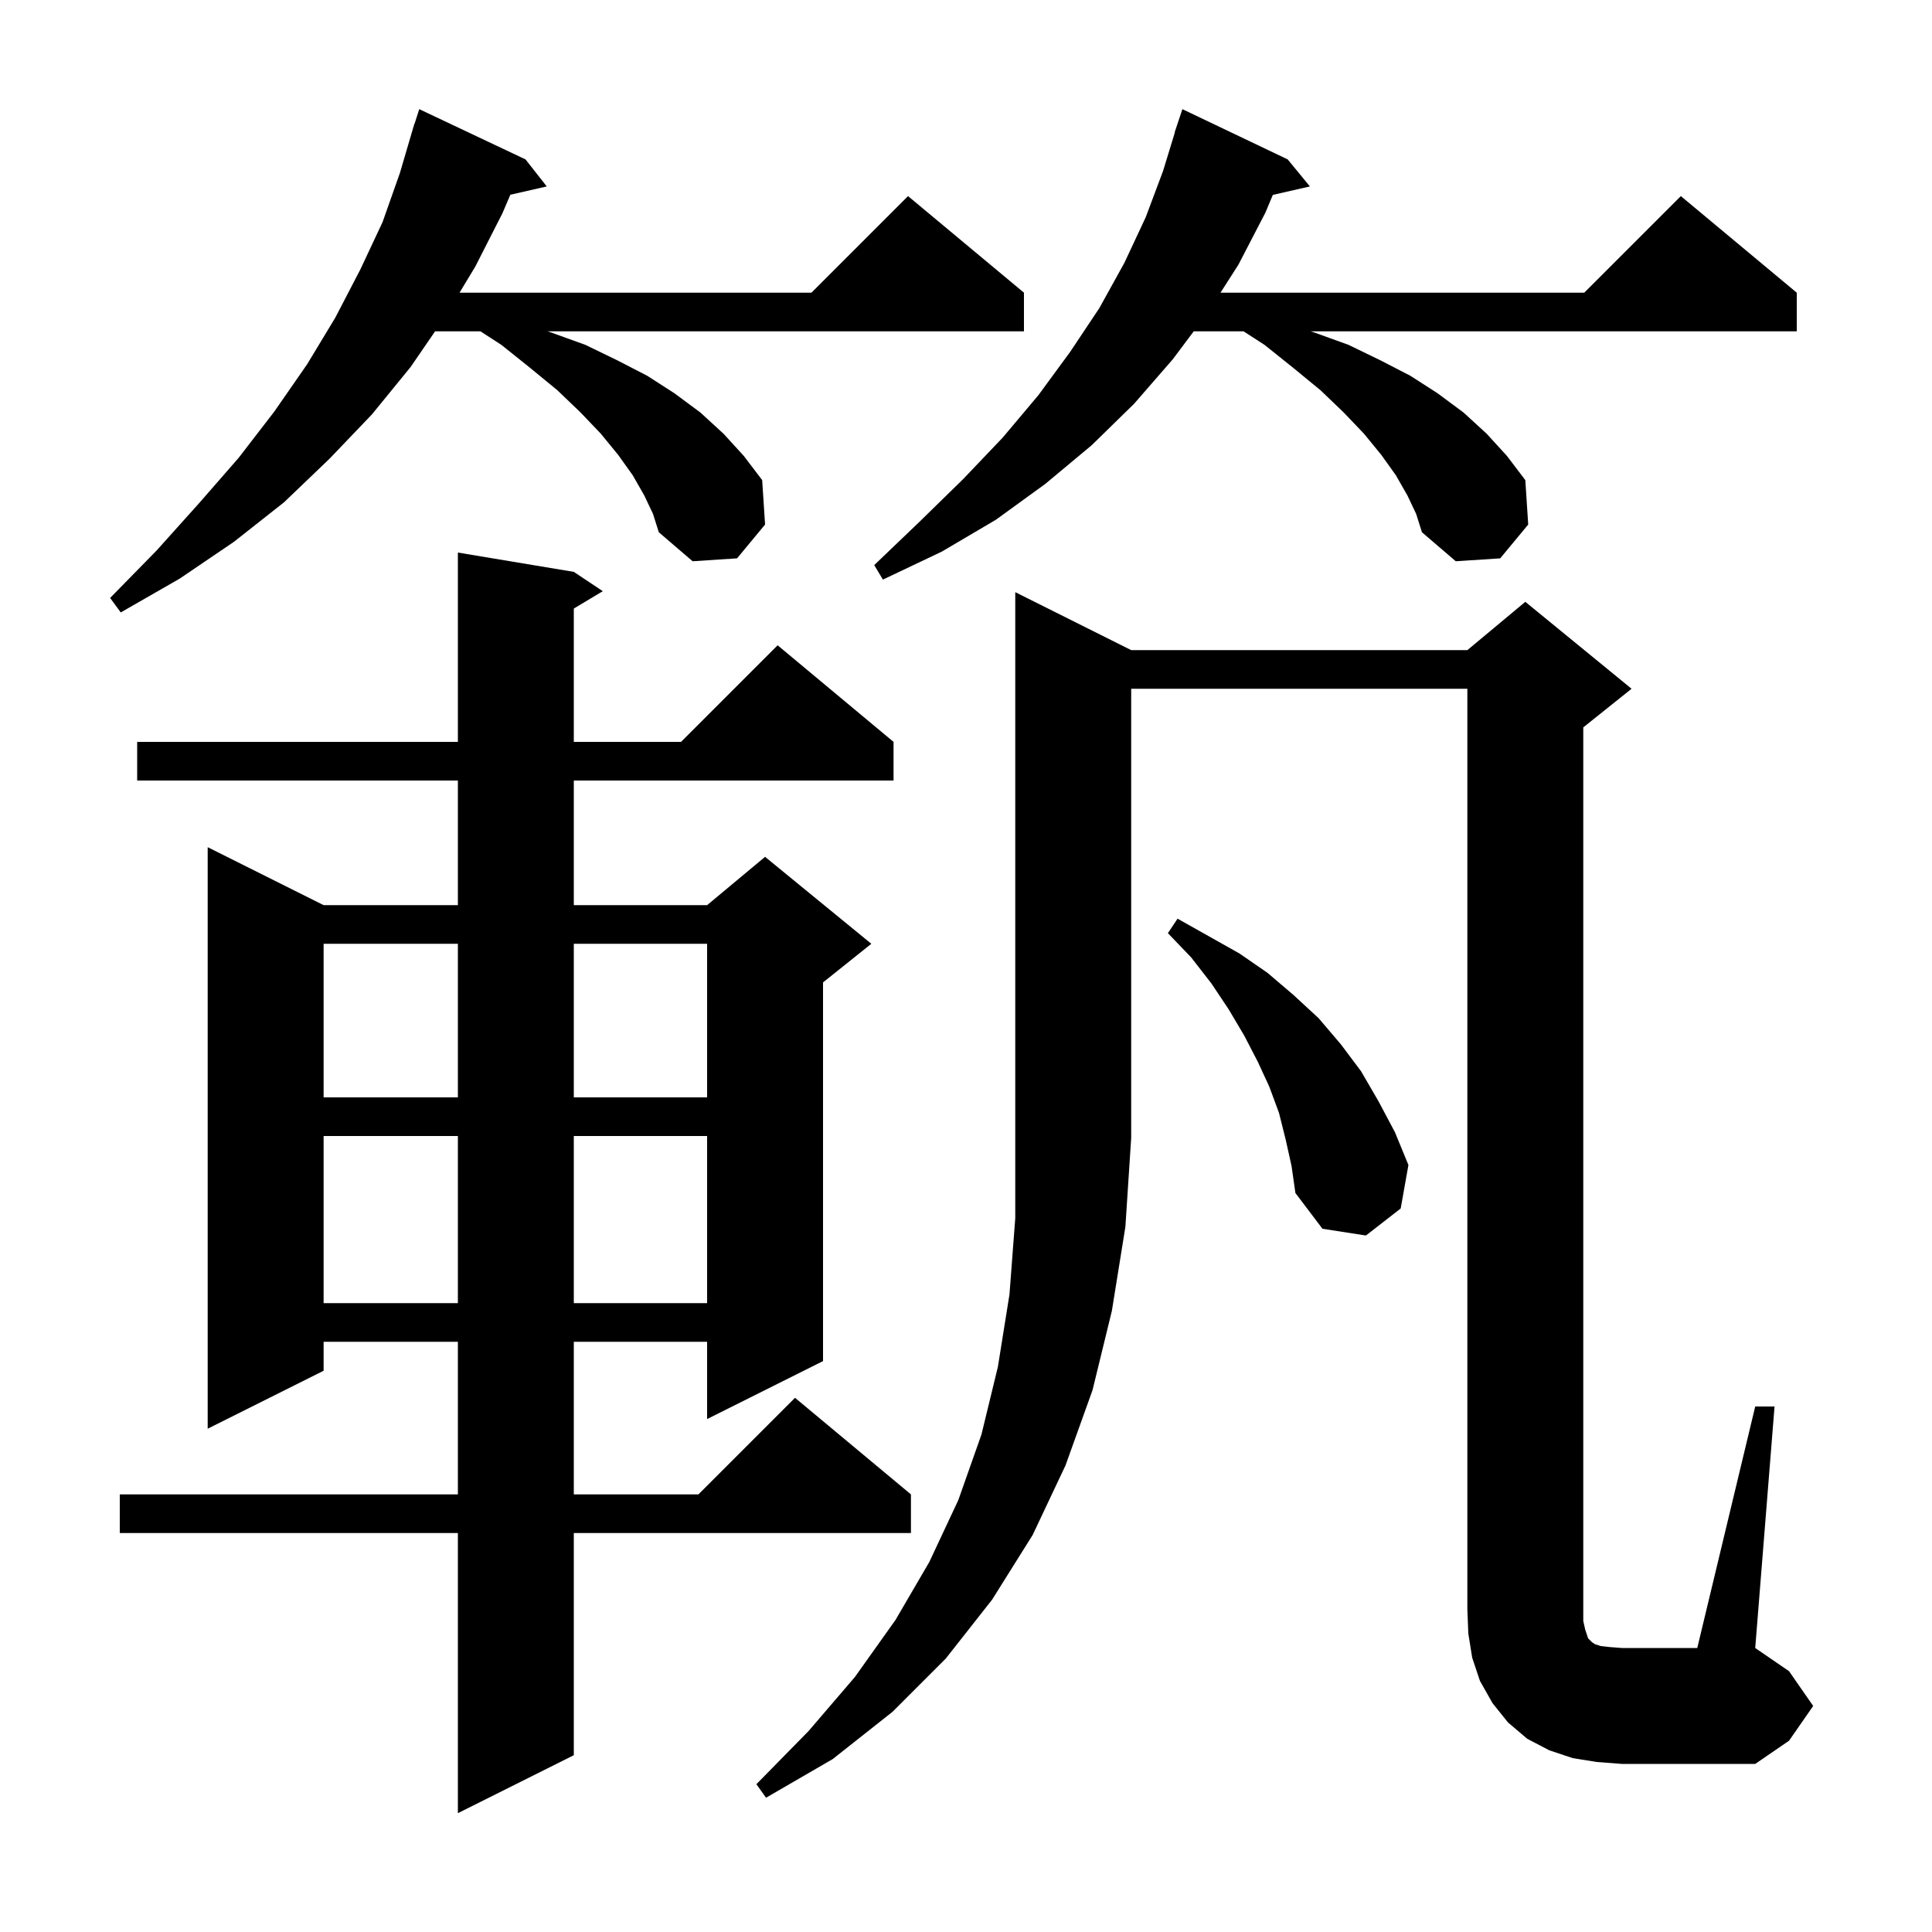 <svg xmlns="http://www.w3.org/2000/svg" xmlns:xlink="http://www.w3.org/1999/xlink" version="1.1" baseProfile="full" viewBox="0 0 200 200" width="200" height="200"><g fill="currentColor"><path d="M 59.4 59.2 L 62.4 61.2 L 59.4 63.0 L 59.4 76.8 L 70.5 76.8 L 80.5 66.8 L 92.5 76.8 L 92.5 80.8 L 59.4 80.8 L 59.4 93.7 L 73.2 93.7 L 79.2 88.7 L 90.2 97.7 L 85.2 101.7 L 85.2 140.9 L 73.2 146.9 L 73.2 138.9 L 59.4 138.9 L 59.4 154.7 L 72.3 154.7 L 82.3 144.7 L 94.3 154.7 L 94.3 158.7 L 59.4 158.7 L 59.4 181.7 L 47.4 187.7 L 47.4 158.7 L 12.4 158.7 L 12.4 154.7 L 47.4 154.7 L 47.4 138.9 L 33.5 138.9 L 33.5 141.9 L 21.5 147.9 L 21.5 87.7 L 33.5 93.7 L 47.4 93.7 L 47.4 80.8 L 14.2 80.8 L 14.2 76.8 L 47.4 76.8 L 47.4 57.2 Z M 117.1 67.3 L 151.9 67.3 L 157.9 62.3 L 168.9 71.3 L 163.9 75.3 L 163.9 167.8 L 164.1 168.7 L 164.4 169.6 L 164.8 170.0 L 165.1 170.2 L 165.7 170.4 L 166.6 170.5 L 167.9 170.6 L 175.7 170.6 L 181.7 145.6 L 183.7 145.6 L 181.7 170.6 L 185.2 173.0 L 187.7 176.6 L 185.2 180.2 L 181.7 182.6 L 167.9 182.6 L 165.3 182.4 L 162.8 182.0 L 160.4 181.2 L 158.1 180.0 L 156.1 178.3 L 154.5 176.3 L 153.2 174.0 L 152.4 171.6 L 152.0 169.1 L 151.9 166.6 L 151.9 71.3 L 117.1 71.3 L 117.1 117.8 L 116.5 127.0 L 115.1 135.7 L 113.1 143.9 L 110.3 151.7 L 106.9 158.9 L 102.7 165.6 L 97.9 171.7 L 92.4 177.2 L 86.2 182.1 L 79.3 186.1 L 78.3 184.7 L 83.7 179.2 L 88.5 173.6 L 92.7 167.7 L 96.2 161.7 L 99.2 155.3 L 101.6 148.5 L 103.3 141.5 L 104.5 134.0 L 105.1 126.1 L 105.1 61.3 Z M 33.5 117.6 L 33.5 134.9 L 47.4 134.9 L 47.4 117.6 Z M 59.4 117.6 L 59.4 134.9 L 73.2 134.9 L 73.2 117.6 Z M 133.1 118.0 L 132.4 115.2 L 131.4 112.5 L 130.2 109.9 L 128.8 107.2 L 127.2 104.5 L 125.4 101.8 L 123.3 99.1 L 120.9 96.6 L 121.9 95.1 L 128.3 98.7 L 131.2 100.7 L 133.9 103.0 L 136.5 105.4 L 138.8 108.1 L 140.9 110.9 L 142.7 114.0 L 144.4 117.2 L 145.8 120.6 L 145.0 125.1 L 141.4 127.9 L 136.9 127.2 L 134.1 123.5 L 133.7 120.7 Z M 33.5 97.7 L 33.5 113.6 L 47.4 113.6 L 47.4 97.7 Z M 59.4 97.7 L 59.4 113.6 L 73.2 113.6 L 73.2 97.7 Z M 66.7 51.3 L 65.5 49.2 L 64.0 47.1 L 62.2 44.9 L 60.1 42.7 L 57.7 40.4 L 54.9 38.1 L 51.9 35.7 L 49.736 34.3 L 45.039 34.3 L 42.5 38.0 L 38.5 42.9 L 34.1 47.5 L 29.4 52.0 L 24.2 56.1 L 18.6 59.9 L 12.5 63.4 L 11.4 61.9 L 16.2 57.0 L 20.6 52.1 L 24.7 47.4 L 28.4 42.6 L 31.8 37.7 L 34.7 32.9 L 37.3 27.9 L 39.6 23.0 L 41.4 17.9 L 42.606 13.801 L 42.6 13.8 L 42.673 13.573 L 42.9 12.8 L 42.918 12.806 L 43.4 11.3 L 54.4 16.5 L 56.6 19.3 L 52.832 20.159 L 52.0 22.1 L 49.2 27.6 L 47.57 30.3 L 84.0 30.3 L 94.0 20.3 L 106.0 30.3 L 106.0 34.3 L 56.675 34.3 L 57.0 34.4 L 60.6 35.7 L 63.9 37.3 L 67.0 38.9 L 69.8 40.7 L 72.5 42.7 L 74.9 44.9 L 77.0 47.2 L 78.9 49.7 L 79.2 54.3 L 76.3 57.8 L 71.7 58.1 L 68.2 55.1 L 67.6 53.2 Z M 145.7 51.3 L 144.5 49.2 L 143.0 47.1 L 141.2 44.9 L 139.1 42.7 L 136.7 40.4 L 133.9 38.1 L 130.9 35.7 L 128.736 34.3 L 123.575 34.3 L 121.4 37.2 L 117.4 41.8 L 113.0 46.1 L 108.2 50.1 L 103.1 53.8 L 97.5 57.1 L 91.4 60.0 L 90.5 58.5 L 95.2 54.0 L 99.7 49.6 L 103.8 45.3 L 107.5 40.9 L 110.8 36.4 L 113.8 31.9 L 116.4 27.2 L 118.6 22.5 L 120.4 17.7 L 121.623 13.705 L 121.6 13.7 L 122.4 11.3 L 133.3 16.5 L 135.6 19.3 L 131.763 20.175 L 131.0 22.0 L 128.2 27.4 L 126.344 30.3 L 164.0 30.3 L 174.0 20.3 L 186.0 30.3 L 186.0 34.3 L 135.675 34.3 L 136.0 34.4 L 139.6 35.7 L 142.9 37.3 L 146.0 38.9 L 148.8 40.7 L 151.5 42.7 L 153.9 44.9 L 156.0 47.2 L 157.9 49.7 L 158.2 54.3 L 155.3 57.8 L 150.7 58.1 L 147.2 55.1 L 146.6 53.2 Z "/></g></svg>